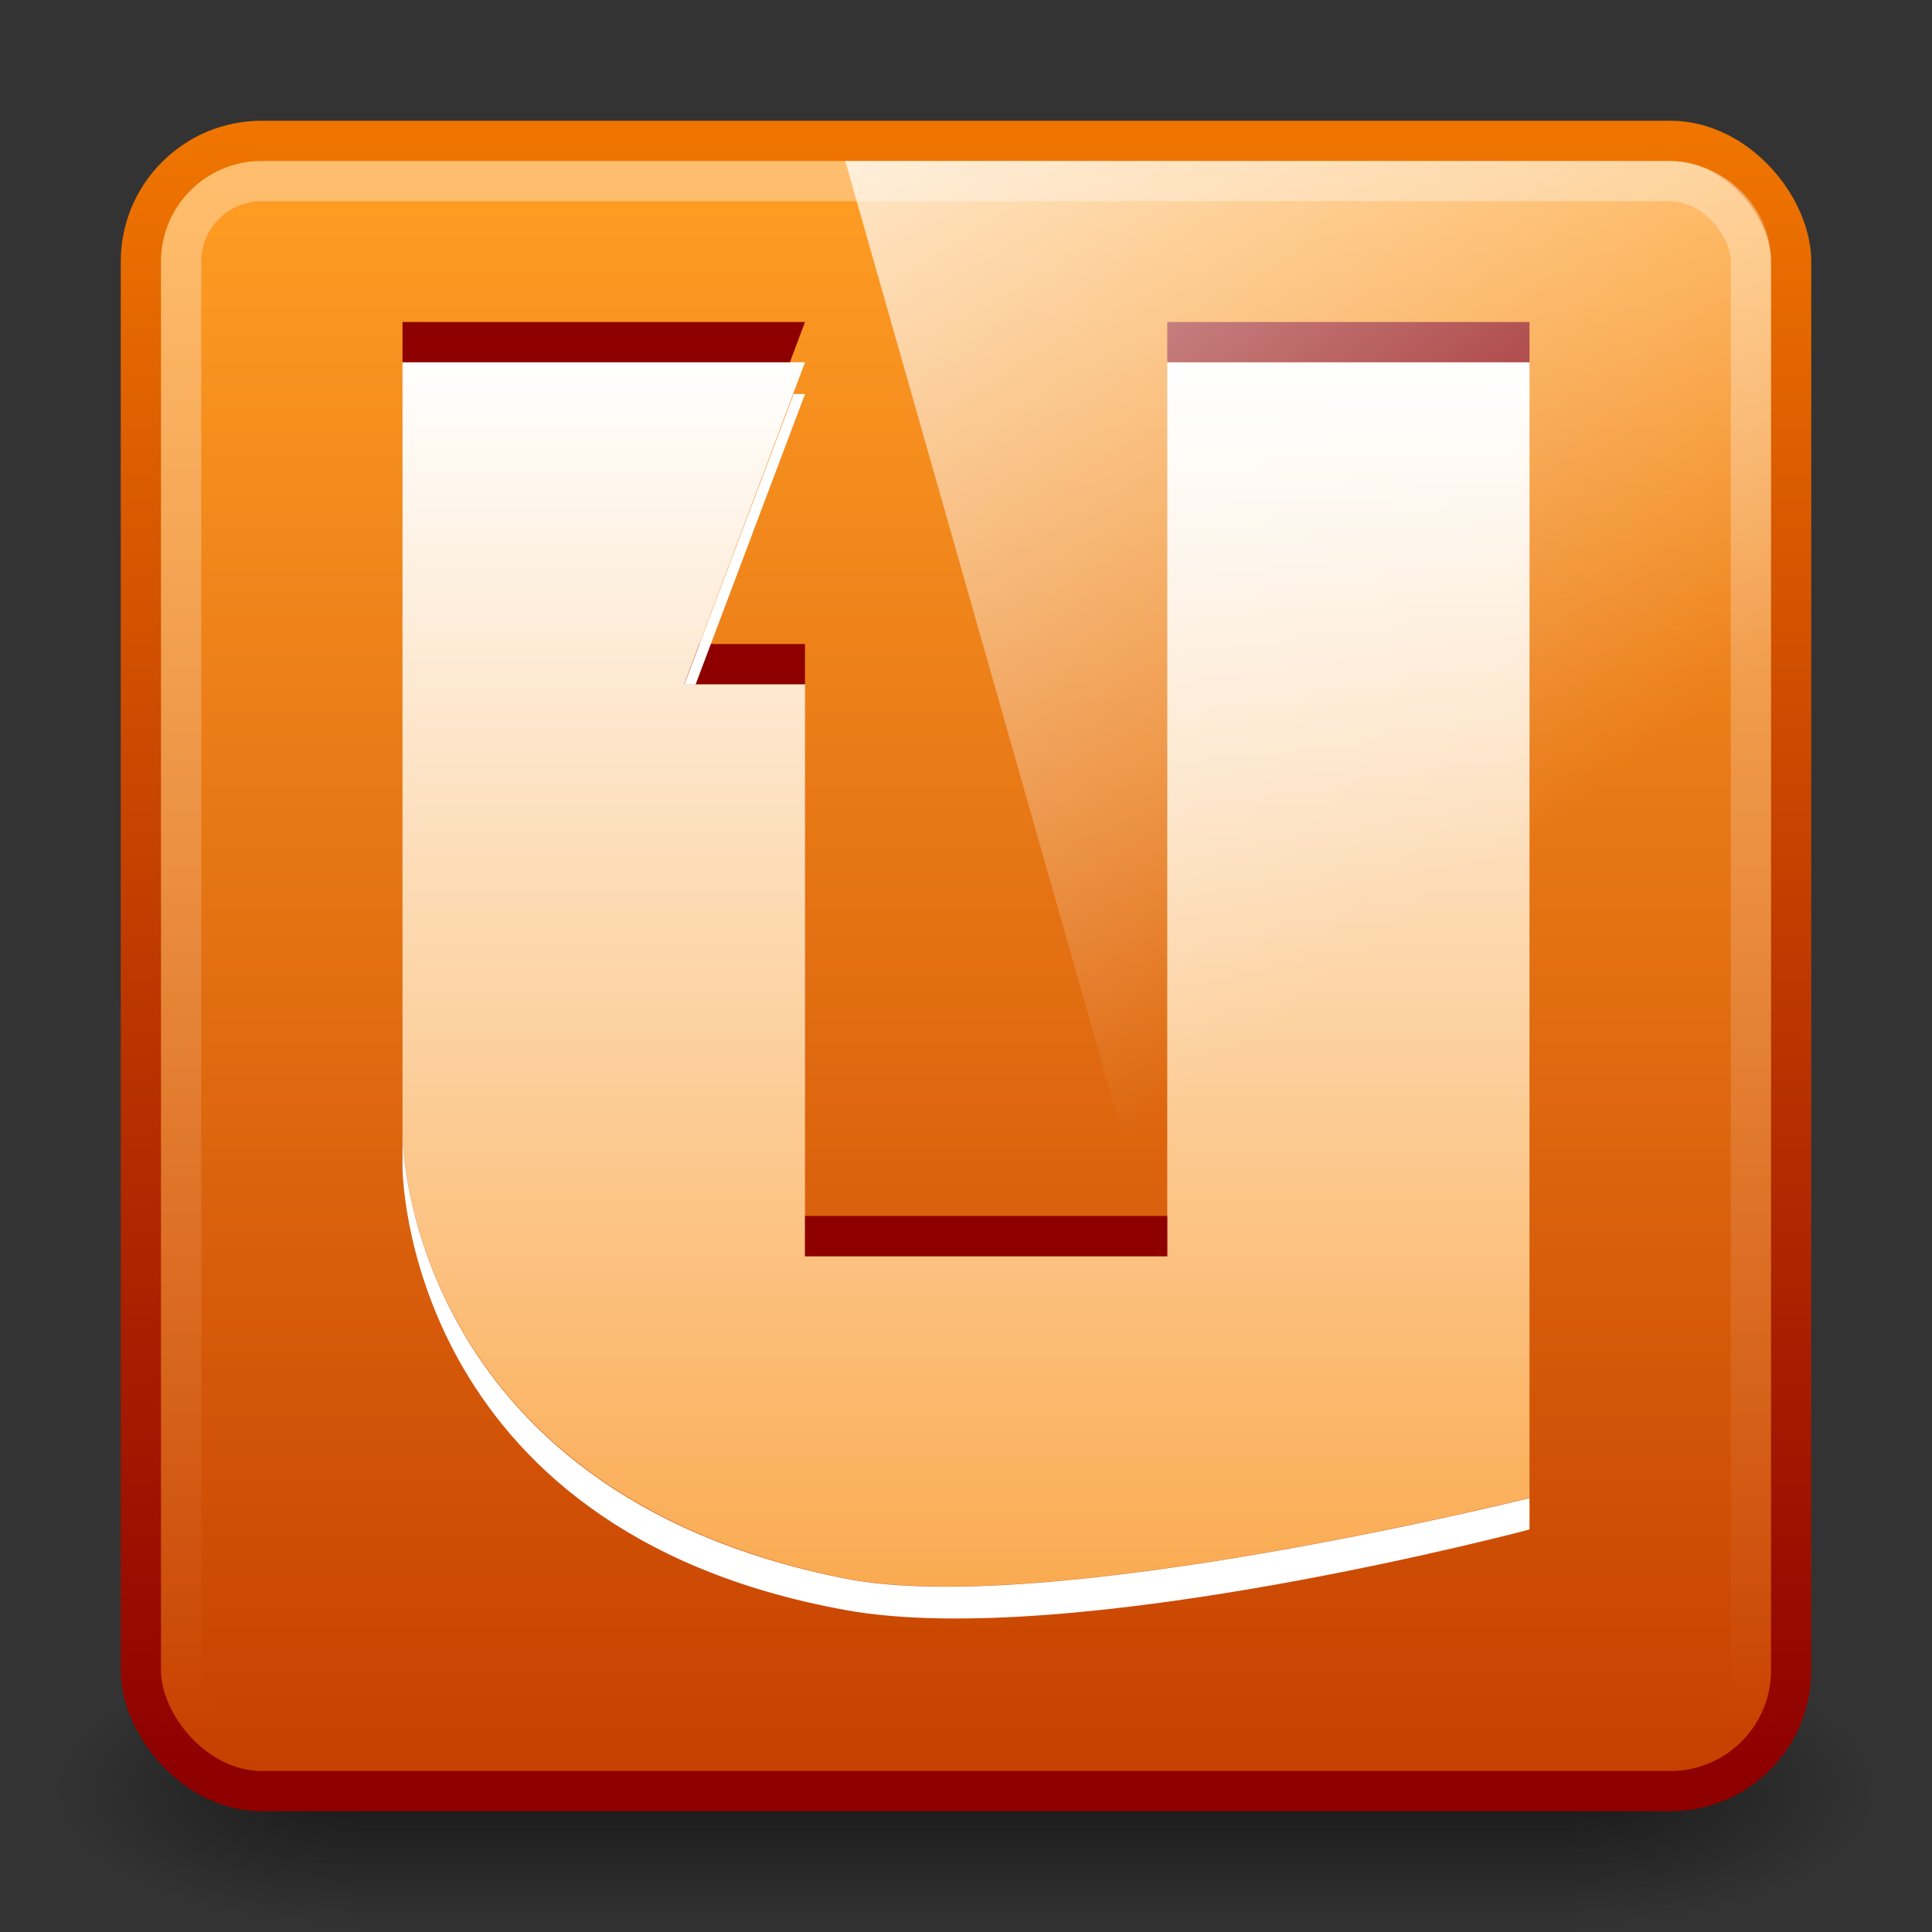 <?xml version="1.0" encoding="UTF-8" standalone="no"?>
<!-- Created with Inkscape (http://www.inkscape.org/) -->

<svg xmlns:dc="http://purl.org/dc/elements/1.1/" xmlns:cc="http://creativecommons.org/ns#" xmlns:rdf="http://www.w3.org/1999/02/22-rdf-syntax-ns#" xmlns:svg="http://www.w3.org/2000/svg" xmlns="http://www.w3.org/2000/svg" xmlns:xlink="http://www.w3.org/1999/xlink" xmlns:sodipodi="http://sodipodi.sourceforge.net/DTD/sodipodi-0.dtd" xmlns:inkscape="http://www.inkscape.org/namespaces/inkscape" width="48" height="48" id="svg3740" version="1.1" inkscape:version="0.48.4 r9939" sodipodi:docname="ubuntuone.svg">
    <rect width="100%" height="100%" fill="#333333" stroke="none"/>
    <defs id="defs3742">
        <linearGradient id="linearGradient3789">
            <stop style="stop-color:white;stop-opacity:1;" offset="0" id="stop3791" />
            <stop style="stop-color:#f99320;stop-opacity:1" offset="1" id="stop3793" />
        </linearGradient>
        <linearGradient gradientUnits="userSpaceOnUse" id="linearGradient4594-3" x1="8.211" x2="31.743" y1="-5.714" y2="25.487">
            <stop offset="0" stop-color="#fff" id="stop37-5-1-3" />
            <stop offset="1" stop-color="#fff" stop-opacity="0" id="stop39-0" />
        </linearGradient>
        <linearGradient inkscape:collect="always" xlink:href="#linearGradient4050-7" id="linearGradient3159" gradientUnits="userSpaceOnUse" gradientTransform="matrix(0.999,0,0,1.035,-0.829,1004.953)" x1="13.623" y1="3.836" x2="13.623" y2="40.857" />
        <linearGradient id="linearGradient4050-7">
            <stop style="stop-color:#ffffff;stop-opacity:0.669;" offset="0" id="stop4052-6" />
            <stop style="stop-color:#ffffff;stop-opacity:0;" offset="1" id="stop4054-0" />
        </linearGradient>
        <linearGradient id="linearGradient3801-25">
            <stop id="stop3803" offset="0" style="stop-color:#ef7500;stop-opacity:1;" />
            <stop id="stop3805" offset="1" style="stop-color:#8e0000;stop-opacity:1;" />
        </linearGradient>
        <linearGradient inkscape:collect="always" xlink:href="#linearGradient5630" id="linearGradient3162" gradientUnits="userSpaceOnUse" gradientTransform="matrix(1.001,0,0,1.001,60.027,1015.352)" x1="-42" y1="-7" x2="-42" y2="32.985" />
        <linearGradient id="linearGradient5630">
            <stop style="stop-color:#ff9e24;stop-opacity:1;" offset="0" id="stop5632" />
            <stop style="stop-color:#c64000;stop-opacity:1;" offset="1" id="stop5634" />
        </linearGradient>
        <radialGradient inkscape:collect="always" xlink:href="#linearGradient5060-29" id="radialGradient3170" gradientUnits="userSpaceOnUse" gradientTransform="matrix(0.062,0,0,0.029,1.637,28.953)" cx="605.714" cy="486.648" fx="605.714" fy="486.648" r="117.143" />
        <linearGradient id="linearGradient5060-29">
            <stop id="stop5062-9" style="stop-color:#000000;stop-opacity:1" offset="0" />
            <stop id="stop5064-08" style="stop-color:#000000;stop-opacity:0" offset="1" />
        </linearGradient>
        <linearGradient inkscape:collect="always" xlink:href="#linearGradient5048-8" id="linearGradient3172" gradientUnits="userSpaceOnUse" gradientTransform="matrix(0.062,0,0,0.029,1.624,28.953)" x1="302.857" y1="366.648" x2="302.857" y2="609.505" />
        <linearGradient id="linearGradient5048-8">
            <stop id="stop5050-4" style="stop-color:#000000;stop-opacity:0" offset="0" />
            <stop id="stop5056-7" style="stop-color:#000000;stop-opacity:1" offset="0.5" />
            <stop id="stop5052-0-1" style="stop-color:#000000;stop-opacity:0" offset="1" />
        </linearGradient>
        <radialGradient r="117.143" fy="486.648" fx="605.714" cy="486.648" cx="605.714" gradientTransform="matrix(-0.062,0,0,0.029,46.532,28.953)" gradientUnits="userSpaceOnUse" id="radialGradient3736" xlink:href="#linearGradient5060-29" inkscape:collect="always" />
        <linearGradient y2="43.004" x2="24.42" y1="2.366" x1="24.42" gradientTransform="matrix(1,0,0,1.001,4.204535e-5,1005.335)" gradientUnits="userSpaceOnUse" id="linearGradient3738" xlink:href="#linearGradient3801-25" inkscape:collect="always" />
        <linearGradient inkscape:collect="always" xlink:href="#linearGradient3789" id="linearGradient3795" x1="16" y1="1013.362" x2="16" y2="1052.362" gradientUnits="userSpaceOnUse" />
        <linearGradient inkscape:collect="always" xlink:href="#linearGradient4594-3" id="linearGradient3793" gradientUnits="userSpaceOnUse" gradientTransform="matrix(0.988,0,0,0.986,3.483,1002.444)" x1="12.666" y1="-0.083" x2="31.743" y2="25.487" />
    </defs>
    <sodipodi:namedview id="base" pagecolor="#ffffff" bordercolor="#666666" borderopacity="1.0" inkscape:pageopacity="0.0" inkscape:pageshadow="2" inkscape:zoom="15.839192" inkscape:cx="30.288797" inkscape:cy="23.138252" inkscape:document-units="px" inkscape:current-layer="capa1" showgrid="true" inkscape:window-width="1280" inkscape:window-height="976" inkscape:window-x="0" inkscape:window-y="24" inkscape:window-maximized="1" inkscape:snap-bbox="true">
        <inkscape:grid type="xygrid" id="grid3748" empspacing="5" visible="true" enabled="true" snapvisiblegridlinesonly="true" />
    </sodipodi:namedview>
    <g inkscape:label="Capa 1" inkscape:groupmode="layer" id="capa1" transform="translate(0,-1004.362)">
        <g id="g1017-7" transform="matrix(1.011,0,0,0.994,-0.36,1006.018)">
            <path inkscape:connector-curvature="0" style="opacity:0.5;fill:url(#radialGradient3170);fill-opacity:1;fill-rule:nonzero;stroke:none;stroke-width:104.962;marker:none;visibility:visible;display:inline;overflow:visible" id="path5058-0" d="m 39.087,39.586 c 0,0 0,7.043 0,7.043 3.2,0.013 7.736,-1.578 7.736,-3.522 0,-1.944 -3.571,-3.521 -7.736,-3.521 z" />
            <rect style="opacity:0.5;fill:url(#linearGradient3172);fill-opacity:1;fill-rule:nonzero;stroke:none;stroke-width:104.962;marker:none;visibility:visible;display:inline;overflow:visible" id="rect4173-6" y="39.586" x="9.081" height="7.043" width="30.006" />
            <path inkscape:connector-curvature="0" style="opacity:0.5;fill:url(#radialGradient3736);fill-opacity:1;fill-rule:nonzero;stroke:none;stroke-width:104.962;marker:none;visibility:visible;display:inline;overflow:visible" id="path5018-7" d="m 9.081,39.586 c 0,0 0,7.043 0,7.043 -3.2,0.013 -7.736,-1.578 -7.736,-3.522 0,-1.944 3.571,-3.521 7.736,-3.521 z" />
        </g>
        <rect style="color:black;fill:url(#linearGradient3162);fill-opacity:1;fill-rule:nonzero;stroke:url(#linearGradient3738);stroke-width:1;stroke-linecap:butt;stroke-linejoin:miter;stroke-miterlimit:4;stroke-opacity:1;stroke-dasharray:none;stroke-dashoffset:0;marker:none;visibility:visible;display:inline;overflow:visible;enable-background:accumulate" id="rect3117" width="41" height="41" x="3.5" y="1007.862" ry="3" />
        <rect width="39" height="39" ry="2" x="4.5" y="1008.862" id="rect4513" style="opacity:0.5;color:black;fill:none;stroke:url(#linearGradient3159);stroke-width:1;stroke-linecap:butt;stroke-linejoin:miter;stroke-miterlimit:4;stroke-opacity:1;stroke-dasharray:none;stroke-dashoffset:0;marker:none;visibility:visible;display:inline;overflow:visible;enable-background:accumulate" />
        <path style="fill:url(#linearGradient3795);fill-opacity:1;stroke:none" d="m 10,1013.362 0,19.211 c 0,0 0.037,8.807 11,11 5,1 17,-2 17,-2 l 0,-28.211 -9,0 0,22.211 -9,0 0,-14.211 -3,0 3,-8 z" id="path3049" inkscape:connector-curvature="0" sodipodi:nodetypes="ccsccccccccc" />
        <path style="fill:#8e0000;fill-opacity:1;stroke:none" d="M 10,8 10,9 19.625,9 20,8 z m 19,0 0,1 9,0 0,-1 z M 17.375,16 17,17 l 3,0 0,-1 z M 20,30.211 l 0,1 9,0 0,-1 z" transform="translate(0,1004.362)" id="path3951" inkscape:connector-curvature="0" sodipodi:nodetypes="cccccccccccccccccccc" />
        <path style="fill:white;fill-opacity:1;stroke:none" d="M 19.719,1014.151 17,1021.37 l 0.281,0 L 20,1014.151 z M 10,1032.581 l 0,0.781 c 0,0 0,9 11,11 5.627,1.023 17,-2 17,-2 l 0,-0.781 c 0,0 -12,2.993 -17,2 -10.966,-2.177 -11,-11 -11,-11 z" id="path3956" inkscape:connector-curvature="0" sodipodi:nodetypes="cccccccsccsc" />
        <path style="opacity:0.99;fill:url(#linearGradient3793);stroke:none" inkscape:connector-curvature="0" d="m 21,1008.362 20.453,0 c 1.273,0 2.547,1.013 2.547,2.503 l 0,33.497 -12.751,0 -10.249,-36 z" id="path57-5-0" sodipodi:nodetypes="cssccc" />
    </g>
</svg>
